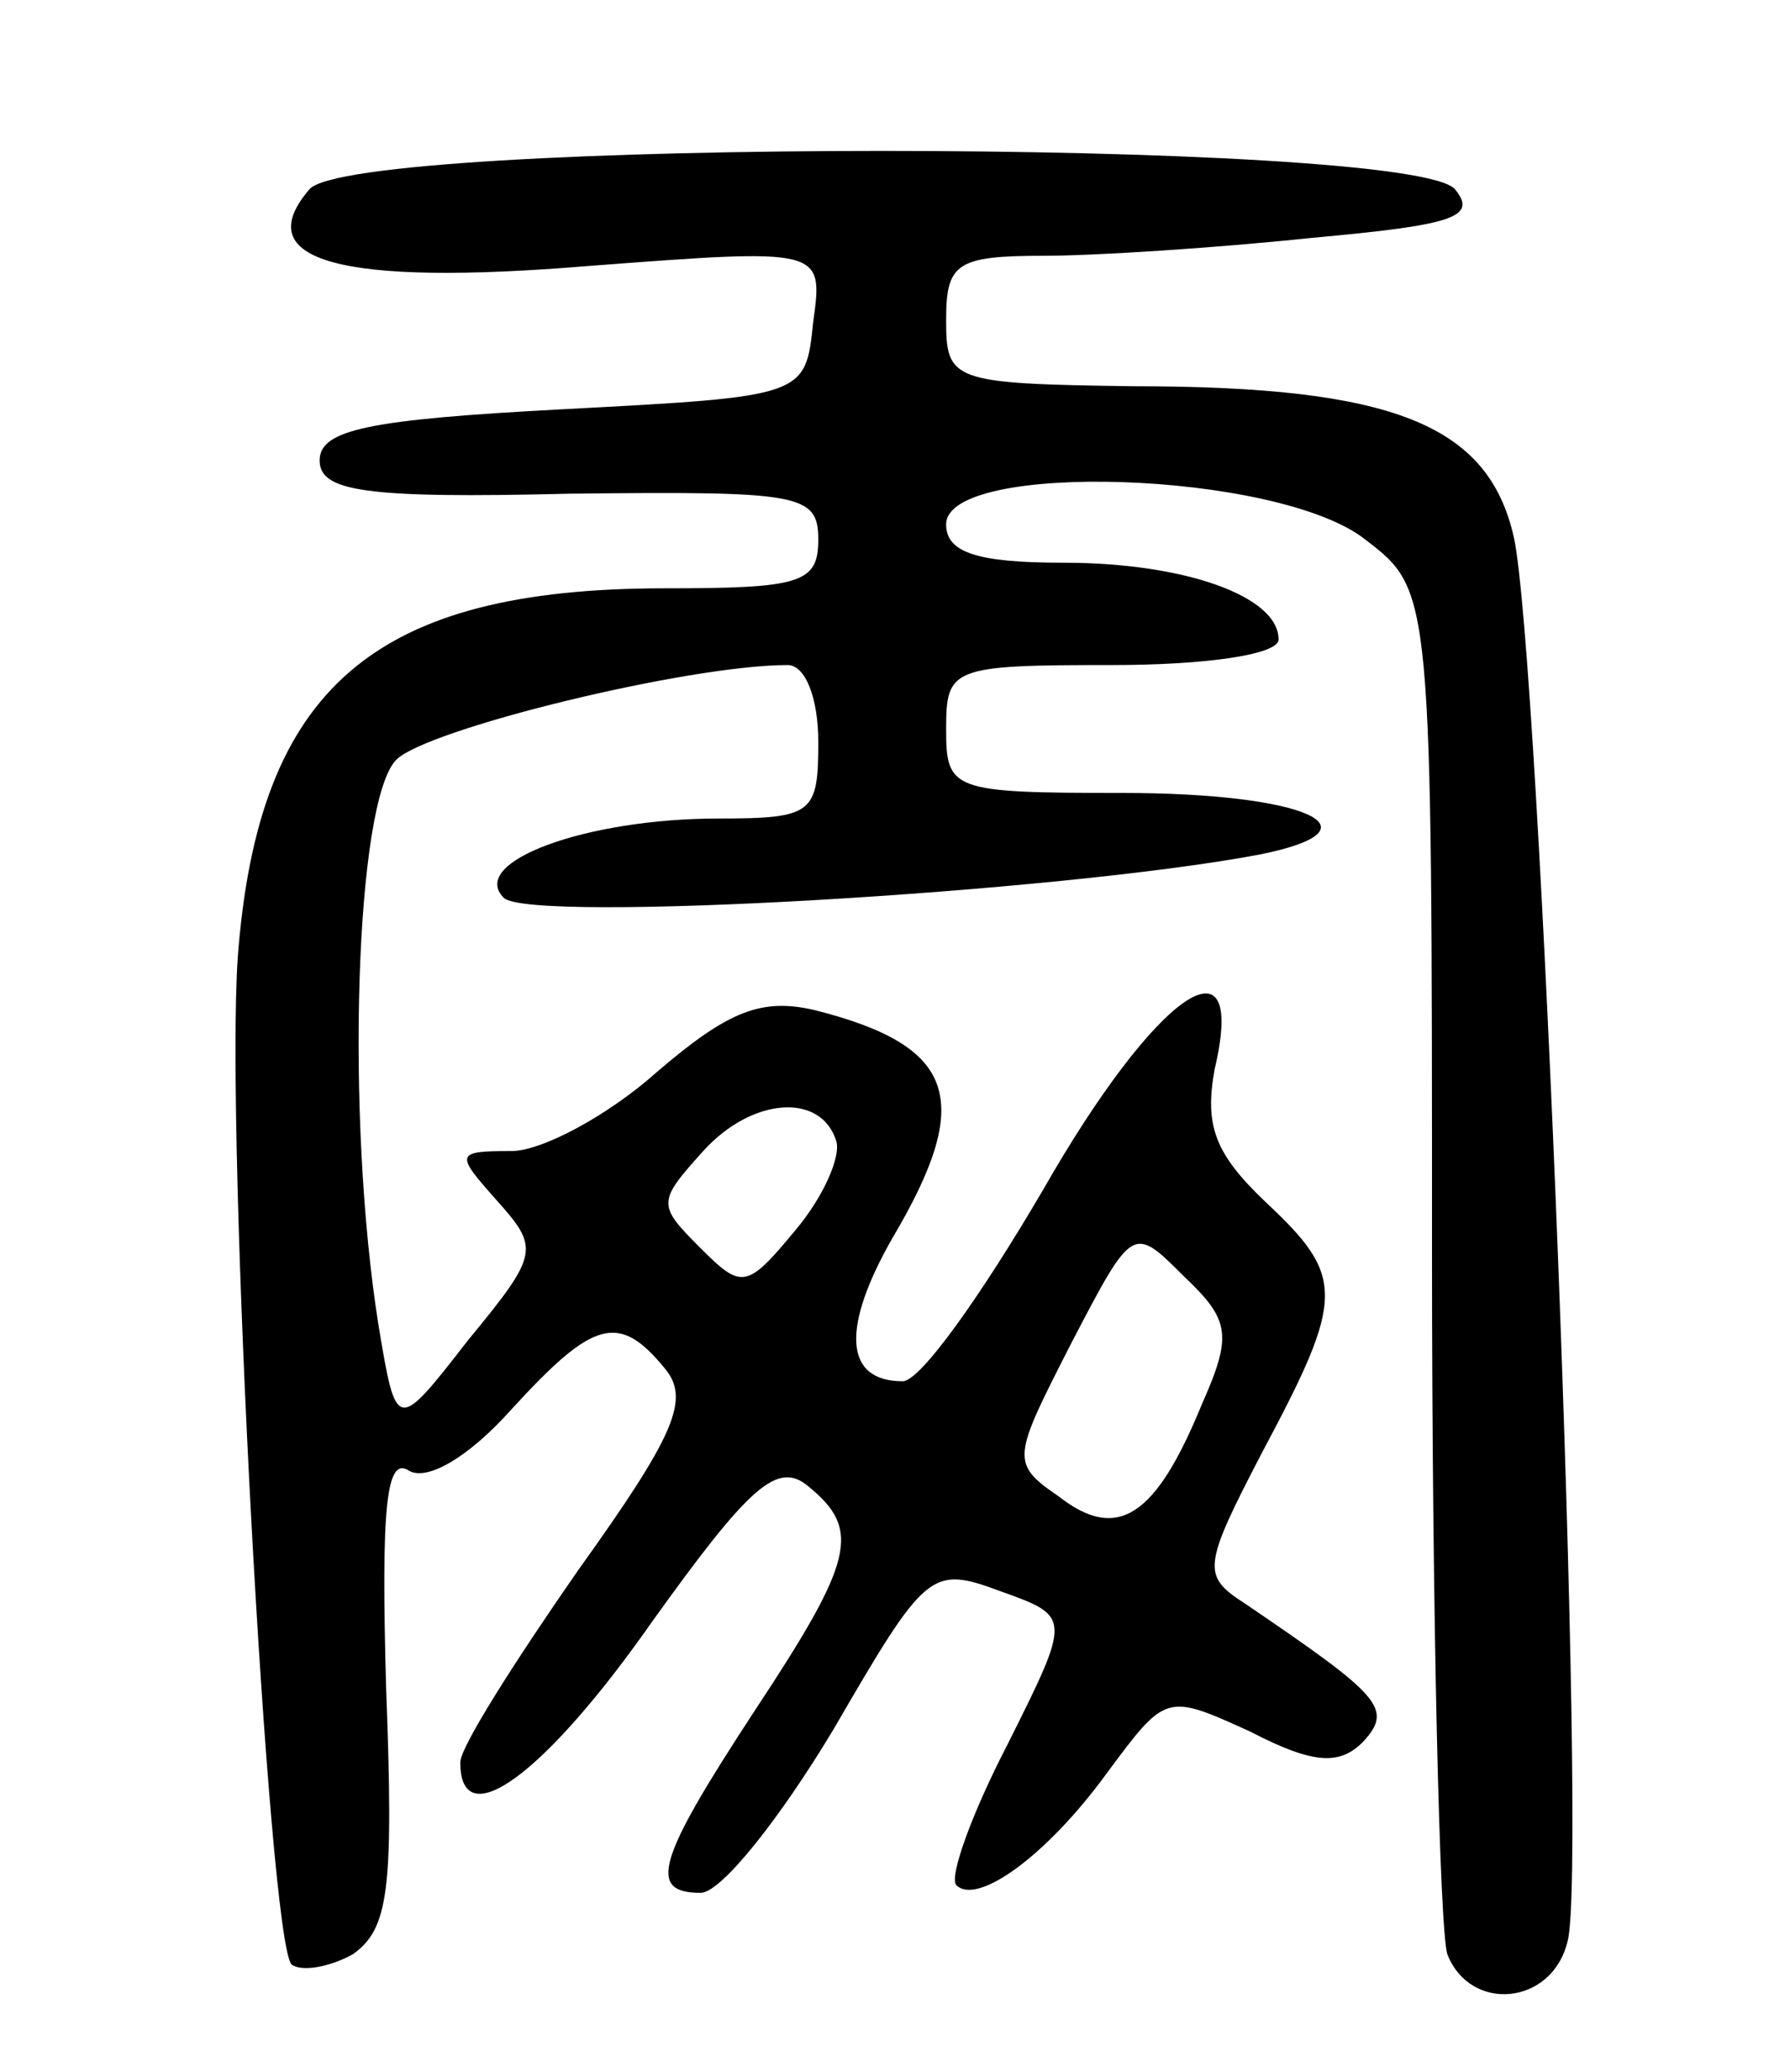 <svg version="1.0" xmlns="http://www.w3.org/2000/svg" width="70" height="81" viewBox="0 0 70 81" ><g transform="translate(0,81) scale(0.1,-0.1)" ><path d="M121 736 c-24 -28 12 -38 109 -30 92 7 92 7 88 -22 -3 -29 -3 -29 -98 -34 -76 -4 -95 -8 -95 -20 0 -12 17 -15 98 -13 90 1 97 0 97 -18 0 -17 -7 -19 -60 -19 -114 0 -159 -39 -167 -144 -5 -71 12 -384 21 -394 4 -3 15 -1 24 4 14 10 16 25 13 104 -2 71 0 91 9 85 7 -4 23 5 40 24 32 35 42 38 60 16 10 -12 4 -26 -34 -79 -25 -36 -46 -69 -46 -75 0 -29 33 -5 75 55 38 53 49 63 61 53 21 -17 18 -29 -21 -88 -38 -58 -42 -71 -21 -71 8 0 31 29 52 64 36 62 38 64 65 54 28 -10 28 -10 3 -60 -14 -27 -23 -52 -20 -55 8 -8 35 11 59 44 23 31 23 31 56 16 25 -13 35 -13 44 -4 12 13 7 18 -46 54 -17 11 -17 14 7 60 32 60 32 68 1 97 -20 19 -24 30 -20 52 13 55 -23 30 -67 -47 -24 -41 -48 -75 -55 -75 -23 0 -24 21 -4 56 32 54 25 75 -30 89 -21 5 -34 0 -62 -24 -19 -17 -45 -31 -57 -31 -22 0 -22 -1 -6 -19 17 -19 17 -21 -11 -55 -28 -36 -28 -36 -35 6 -13 82 -9 205 7 221 12 12 114 37 153 37 7 0 12 -13 12 -30 0 -28 -2 -30 -39 -30 -52 0 -98 -17 -84 -31 10 -10 217 2 296 17 49 10 17 24 -54 24 -67 0 -69 1 -69 25 0 24 2 25 65 25 36 0 65 4 65 10 0 17 -37 30 -84 30 -34 0 -46 4 -46 15 0 25 130 21 164 -6 26 -20 26 -20 26 -279 0 -142 3 -265 6 -274 9 -23 41 -20 47 5 8 28 -11 504 -21 549 -10 44 -47 59 -149 59 -71 1 -73 2 -73 26 0 22 4 25 38 25 20 0 67 3 105 7 55 5 65 8 56 19 -17 20 -431 20 -448 0z m206 -372 c2 -6 -5 -22 -16 -35 -19 -23 -21 -23 -37 -7 -17 17 -17 18 1 38 19 21 46 23 52 4z m143 -103 c-18 -44 -33 -54 -56 -36 -19 13 -18 15 5 60 24 46 24 46 44 26 18 -17 19 -23 7 -50z"/></g></svg> 
